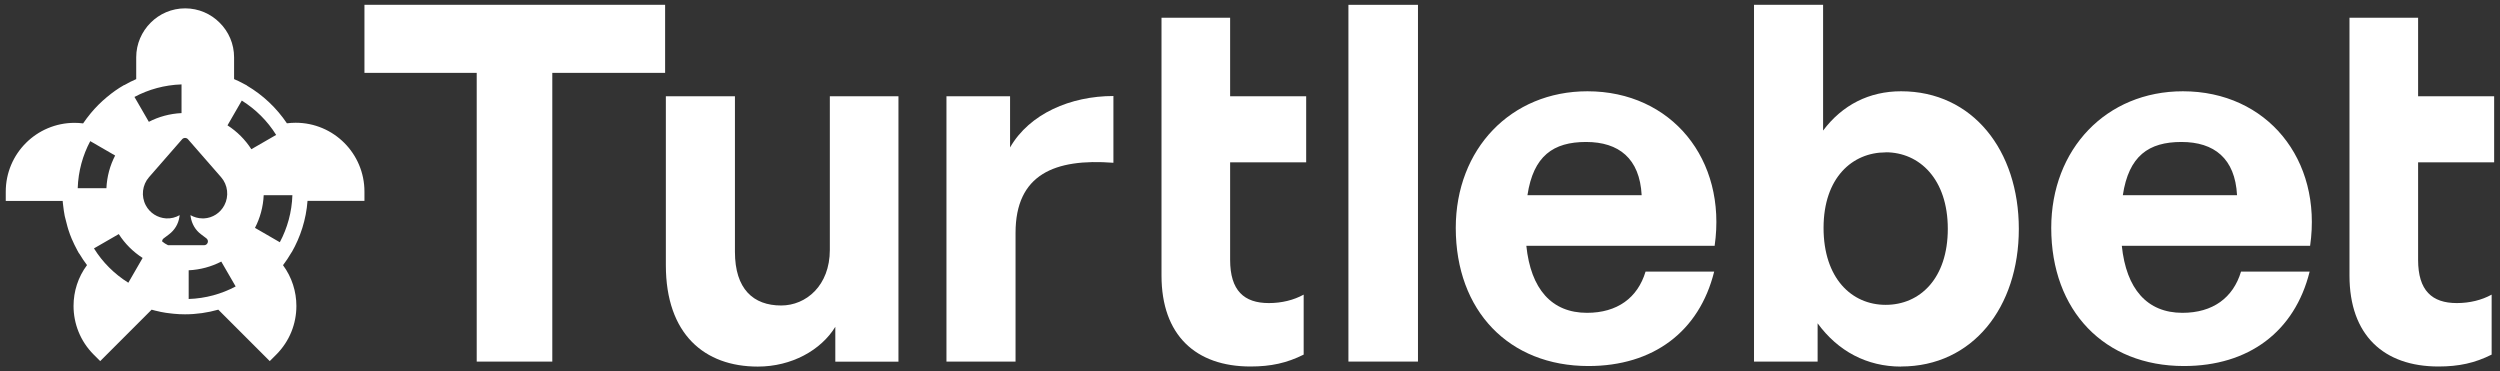 <?xml version="1.0" encoding="UTF-8"?>
<svg id="Layer_1" data-name="Layer 1" xmlns="http://www.w3.org/2000/svg" viewBox="0 0 269.24 40">
  <rect x="0" y="0" width="269.24" height="40" fill="#333333" stroke="none"/>
  <defs>
    <style>
      .cls-1 {
        fill: #fff;
      }
    </style>
  </defs>
  <path class="cls-1" d="M31.41,27.19s0,0,0-.01c.95-1.66,1.56-3.54,1.71-5.55h6.13v-1c0-2.04-.83-3.9-2.17-5.24-1.34-1.34-3.19-2.17-5.24-2.17-.31,0-.63.02-.94.06-1.11-1.65-2.58-3.04-4.29-4.05,0,0,0,0,0,0-.02-.02-.03-.04-.06-.05-.09-.05-.18-.1-.27-.14-.04-.02-.07-.04-.11-.06-.31-.17-.63-.32-.96-.46v-2.35c0-1.45-.59-2.77-1.55-3.72-.95-.96-2.27-1.55-3.72-1.55s-2.77.59-3.72,1.55c-.95.95-1.55,2.27-1.55,3.72v2.35c-.44.19-.86.4-1.27.64-.02,0-.05,0-.07.02-.63.36-1.22.78-1.77,1.24-.01,0-.02.02-.04.03-.64.53-1.23,1.12-1.76,1.76,0,.01-.02.02-.03.04-.27.33-.54.68-.78,1.04-.31-.04-.61-.06-.92-.06-2.04,0-3.9.83-5.24,2.17-1.34,1.34-2.17,3.19-2.17,5.24v1h6.13c0,.07.01.15.02.22,0,.09.02.17.03.26.04.38.1.76.17,1.14.01.07.03.14.05.2.07.31.15.62.24.93.03.1.06.21.09.31.12.36.24.72.39,1.06.01.03.03.05.04.08.15.35.32.7.5,1.03.02.03.04.07.05.1.05.09.09.18.15.27.03.04.06.08.09.12.24.41.51.81.8,1.19-.97,1.3-1.45,2.85-1.45,4.4,0,1.89.72,3.79,2.17,5.24l.7.7.7-.7,4.84-4.84c.25.07.51.14.77.19.07.02.14.04.21.05.37.08.75.13,1.13.17.09,0,.18.02.27.03.4.04.8.06,1.21.06,0,0,0,0,.01,0,1.24,0,2.44-.18,3.58-.5l4.84,4.84.7.7.7-.7c1.45-1.45,2.17-3.34,2.17-5.24h0c0-1.54-.48-3.09-1.44-4.39.32-.42.61-.86.88-1.32,0-.02,0-.04.02-.05ZM30.14,26.09l-2.68-1.55c.55-1.06.88-2.25.94-3.52h3.09c-.06,1.82-.54,3.54-1.35,5.06ZM8.37,20.26c.06-1.82.54-3.54,1.35-5.06l2.68,1.55c-.55,1.06-.88,2.25-.94,3.52h-3.09ZM14.48,10.44c1.52-.81,3.24-1.29,5.07-1.35v3.09c-1.26.06-2.46.39-3.52.94l-1.55-2.68ZM12.79,25.21c.66,1.03,1.54,1.91,2.57,2.57l-1.54,2.67c-1.5-.94-2.77-2.2-3.7-3.7l2.67-1.54ZM29.74,14.53l-2.67,1.54c-.66-1.03-1.54-1.91-2.57-2.57l1.54-2.67c1.5.94,2.77,2.2,3.7,3.7ZM18.1,26.41c-.23-.11-.45-.25-.64-.41,0-.13.06-.25.17-.33l.57-.43c.61-.46,1.01-1.12,1.12-1.87l.03-.2c-.44.25-.93.38-1.46.35-.93-.06-1.75-.58-2.19-1.41-.52-.98-.38-2.2.35-3.03l3.57-4.09c.16-.18.46-.18.62,0l3.57,4.09c.73.83.87,2.05.35,3.03-.44.83-1.26,1.36-2.19,1.41-.05,0-.11,0-.16,0-.46,0-.91-.13-1.3-.35l.03.2c.12.75.51,1.42,1.12,1.87l.57.43c.14.11.2.29.14.46-.06.17-.21.28-.39.28h-3.9ZM20.31,29.11c1.26-.06,2.46-.39,3.52-.94l1.55,2.68c-1.52.81-3.24,1.29-5.06,1.35v-3.09Z"/>
  <g>
    <path class="cls-1" d="M51.34,38.94V7.85h-12.09V.52h32.38v7.33h-12.15v31.09h-8.13Z"/>
    <path class="cls-1" d="M89.37,10.37h7.39v28.58h-6.8v-3.75c-1.55,2.52-4.71,4.28-8.35,4.28-5.73,0-9.9-3.48-9.9-10.92V10.37h7.44v16.75c0,4.01,1.98,5.78,4.98,5.78,2.68,0,5.24-2.14,5.24-5.99V10.37Z"/>
    <path class="cls-1" d="M140.4,38.19c-1.82.91-3.53,1.28-5.73,1.28-5.89,0-9.58-3.37-9.58-9.79V1.91h7.39v8.46h8.19v7.11h-8.19v10.5c0,3.32,1.5,4.66,4.17,4.66,1.39,0,2.68-.32,3.75-.91v6.48Z"/>
    <path class="cls-1" d="M145.22,38.94V.52h7.49v38.42h-7.49Z"/>
    <path class="cls-1" d="M156.78,24.55c0-8.51,5.94-14.72,14.18-14.72,9.04,0,15.04,7.33,13.7,16.64h-20.28c.48,4.66,2.73,7.22,6.53,7.22,3.26,0,5.46-1.61,6.31-4.44h7.39c-1.61,6.48-6.58,10.17-13.54,10.17-8.56,0-14.29-5.94-14.29-14.88ZM164.49,21.02h12.31c-.21-3.96-2.46-5.73-5.99-5.73s-5.67,1.5-6.31,5.73Z"/>
    <path class="cls-1" d="M204.74,39.48c-3.69,0-6.8-1.66-8.99-4.66v4.12h-6.85V.52h7.44v13.54c2.09-2.78,4.98-4.23,8.4-4.23,7.71,0,12.68,6.37,12.68,14.82s-4.98,14.82-12.68,14.82ZM203.08,16.41c-3.59,0-6.69,2.73-6.69,8.13s3,8.29,6.69,8.29,6.69-2.84,6.69-8.19-3.05-8.24-6.69-8.24Z"/>
    <path class="cls-1" d="M220.91,24.55c0-8.51,5.94-14.72,14.18-14.72,9.04,0,15.04,7.33,13.7,16.64h-20.28c.48,4.66,2.73,7.22,6.53,7.22,3.26,0,5.46-1.61,6.31-4.44h7.39c-1.61,6.48-6.58,10.17-13.54,10.17-8.56,0-14.29-5.94-14.29-14.88ZM228.61,21.02h12.31c-.21-3.96-2.46-5.73-5.99-5.73s-5.67,1.5-6.31,5.73Z"/>
    <path class="cls-1" d="M268.34,38.19c-1.82.91-3.53,1.28-5.73,1.28-5.89,0-9.58-3.37-9.58-9.79V1.91h7.39v8.46h8.19v7.11h-8.19v10.5c0,3.32,1.5,4.66,4.17,4.66,1.39,0,2.68-.32,3.75-.91v6.48Z"/>
    <path class="cls-1" d="M109.37,38.94h-7.44V10.37h6.85v5.51c2.09-3.64,6.53-5.54,11.13-5.54v7.19c-6.31-.48-10.54,1.24-10.54,7.55v13.86Z"/>
  </g>
</svg>